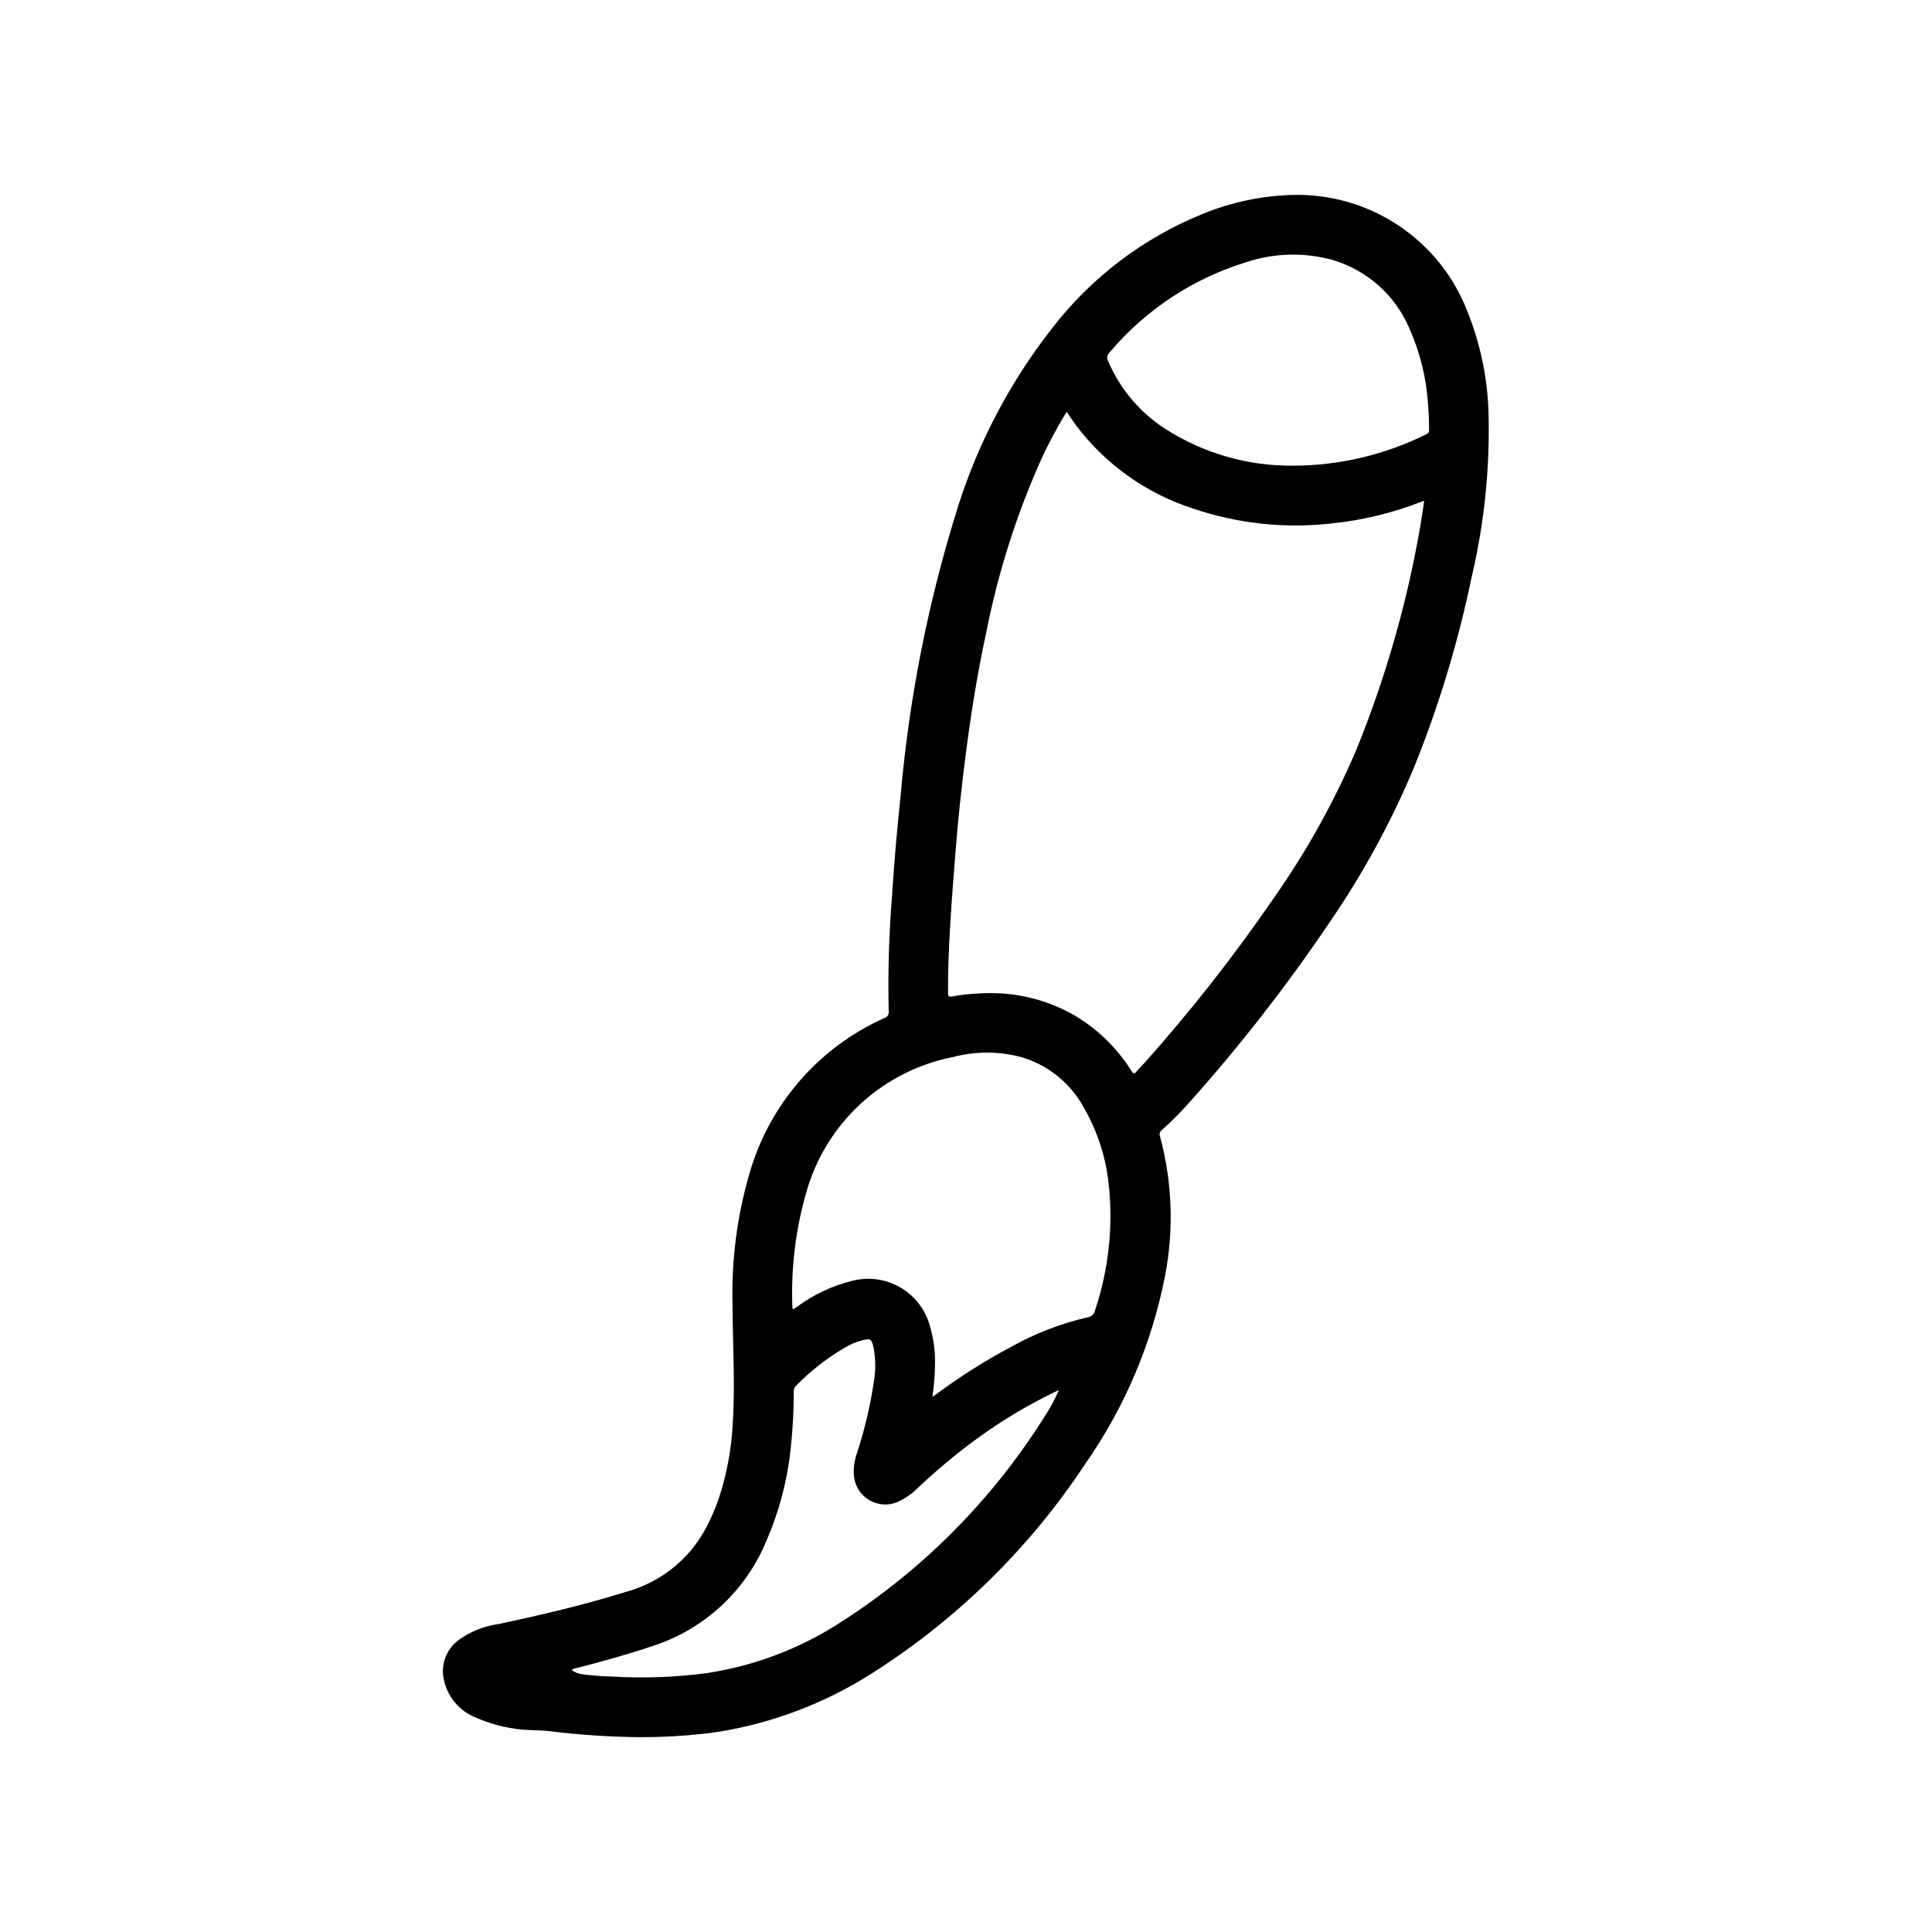 <?xml version="1.0" encoding="UTF-8"?>
<!-- Uploaded to: SVG Repo, www.svgrepo.com, Generator: SVG Repo Mixer Tools -->
<svg fill="#000000" width="800px" height="800px" version="1.1" viewBox="144 144 512 512" xmlns="http://www.w3.org/2000/svg">
 <path d="m313.72 604.37c-7.992-0.07-15.977-0.598-23.91-1.574-1.707-0.188-3.441-0.234-5.156-0.309v0.004c-5.012-0.148-9.949-1.273-14.531-3.309-4.371-1.715-7.574-5.527-8.508-10.129-0.859-3.922 0.656-7.984 3.871-10.387 3.094-2.258 6.695-3.715 10.488-4.25 11.453-2.426 22.828-5.086 34.023-8.59l-0.004 0.004c9.121-2.5 16.797-8.676 21.184-17.051 1.273-2.434 2.367-4.953 3.269-7.543 2.121-6.383 3.371-13.02 3.723-19.734 0.699-10.652 0-21.309-0.047-31.969-0.285-11.648 1.223-23.273 4.473-34.465 5.246-18.387 18.363-33.504 35.824-41.297 0.773-0.258 1.242-1.047 1.094-1.848-0.227-10.242 0.07-20.492 0.898-30.703 0.566-8.879 1.348-17.734 2.281-26.574 2.289-26.043 7.41-51.758 15.281-76.691 5.41-16.938 13.777-32.785 24.719-46.805 10.395-13.535 24.215-24.051 40.035-30.457 7.519-3.086 15.539-4.793 23.664-5.031 10.062-0.297 19.965 2.555 28.328 8.16 8.363 5.602 14.766 13.68 18.312 23.102 3.231 8.164 5.062 16.816 5.418 25.59 0.48 14.965-1.02 29.93-4.465 44.5-3.574 17.234-8.688 34.109-15.281 50.43-6.035 14.402-13.531 28.152-22.371 41.027-11.449 16.961-24.055 33.109-37.723 48.336-2.106 2.352-4.348 4.578-6.715 6.668-0.527 0.391-0.723 1.09-0.473 1.699 3.262 12.117 3.703 24.82 1.293 37.133-3.504 17.816-10.684 34.707-21.082 49.594-14.73 22.32-34.027 41.266-56.617 55.586-12.23 7.789-25.91 13.027-40.219 15.395-1.41 0.234-2.832 0.402-4.258 0.574-5.586 0.621-11.203 0.926-16.82 0.914zm112.98-351.23c-0.285 0.441-0.504 0.789-0.707 1.109-2.062 3.441-3.938 6.992-5.668 10.613-6.805 15.031-11.844 30.805-15.012 46.996-2.258 10.406-3.938 20.914-5.312 31.488-1.133 8.816-2.102 17.656-2.793 26.52-0.488 6.25-0.992 12.5-1.363 18.75s-0.66 12.367-0.605 18.562c0 0.789 0.203 1.078 1.039 0.906h-0.004c2.297-0.438 4.617-0.699 6.953-0.785 8.551-0.629 17.105 1.207 24.648 5.289 6.512 3.641 11.996 8.863 15.945 15.191 0.465 0.738 0.789 0.922 1.379 0.172 0.59-0.746 1.355-1.434 2.008-2.164v0.004c12.371-13.855 23.848-28.48 34.363-43.793 8.656-12.316 15.996-25.512 21.898-39.359 7.602-18.707 13.207-38.16 16.727-58.043 0.473-2.551 0.789-5.133 1.234-7.871-0.441 0.141-0.676 0.211-0.898 0.301h0.004c-7.641 2.965-15.648 4.887-23.805 5.715-12.301 1.367-24.75 0.023-36.473-3.938-12.379-3.973-23.23-11.668-31.07-22.043-0.852-1.156-1.637-2.352-2.488-3.621zm-35.598 261.05c0.465-0.324 0.789-0.543 1.125-0.789h0.004c6.219-4.621 12.773-8.77 19.617-12.406 6.359-3.578 13.203-6.231 20.316-7.871 1.008-0.094 1.836-0.848 2.023-1.844 3.637-10.832 4.867-22.332 3.606-33.691-0.777-7.109-3.035-13.973-6.621-20.16-3.551-6.484-9.543-11.277-16.648-13.32-5.863-1.539-12.023-1.539-17.887 0-9.074 1.762-17.492 5.981-24.332 12.203-6.84 6.219-11.84 14.195-14.453 23.066-2.996 10.156-4.297 20.738-3.848 31.32 0 0.062 0.078 0.125 0.125 0.188s0.172 0 0.227 0c0.316-0.195 0.613-0.41 0.922-0.613 4.332-3.191 9.242-5.504 14.461-6.809 4.363-1.16 9.012-0.531 12.906 1.75 3.898 2.281 6.723 6.023 7.844 10.398 0.871 2.992 1.312 6.098 1.309 9.219-0.008 3.129-0.238 6.258-0.695 9.359zm95.535-246.78c12.297-0.012 24.422-2.879 35.426-8.367 0.457-0.184 0.73-0.656 0.66-1.141 0-2.297-0.094-4.59-0.285-6.879l0.004-0.004c-0.457-6.922-2.137-13.707-4.961-20.043-3.754-8.777-11.234-15.418-20.395-18.105-7.481-2.043-15.395-1.836-22.762 0.594-14.16 4.324-26.77 12.652-36.312 23.977-0.633 0.59-0.773 1.535-0.336 2.281 3.184 7.461 8.559 13.773 15.41 18.105 10.027 6.363 21.68 9.691 33.551 9.582zm-62.016 244.98-1.195 0.551c-7.379 3.566-14.414 7.809-21.012 12.676-5.176 3.824-10.125 7.949-14.82 12.352-1.648 1.723-3.613 3.113-5.789 4.094-2.406 1.004-5.144 0.824-7.398-0.488s-3.762-3.606-4.078-6.195c-0.211-2.047 0.027-4.113 0.703-6.055 2.129-6.453 3.684-13.082 4.652-19.805 0.453-3.008 0.34-6.074-0.332-9.039-0.434-1.574-0.789-1.73-2.363-1.418-1.879 0.434-3.672 1.176-5.305 2.199-4.703 2.773-9.012 6.16-12.816 10.074-0.363 0.387-0.547 0.91-0.504 1.441-0.004 5.164-0.293 10.32-0.855 15.453-0.91 8.355-3.082 16.527-6.449 24.23-5.457 13.148-16.383 23.262-29.914 27.691-6.637 2.242-13.383 4.109-20.152 5.856v0.004c-0.551 0.035-1.082 0.23-1.527 0.559 0.883 0.645 1.922 1.035 3.008 1.141 2.684 0.348 5.383 0.551 8.086 0.613 8.23 0.473 16.488 0.164 24.66-0.922 12.43-1.863 24.332-6.32 34.93-13.074 21.965-13.926 40.562-32.559 54.441-54.555 1.566-2.332 2.914-4.805 4.031-7.383z"/>
</svg>